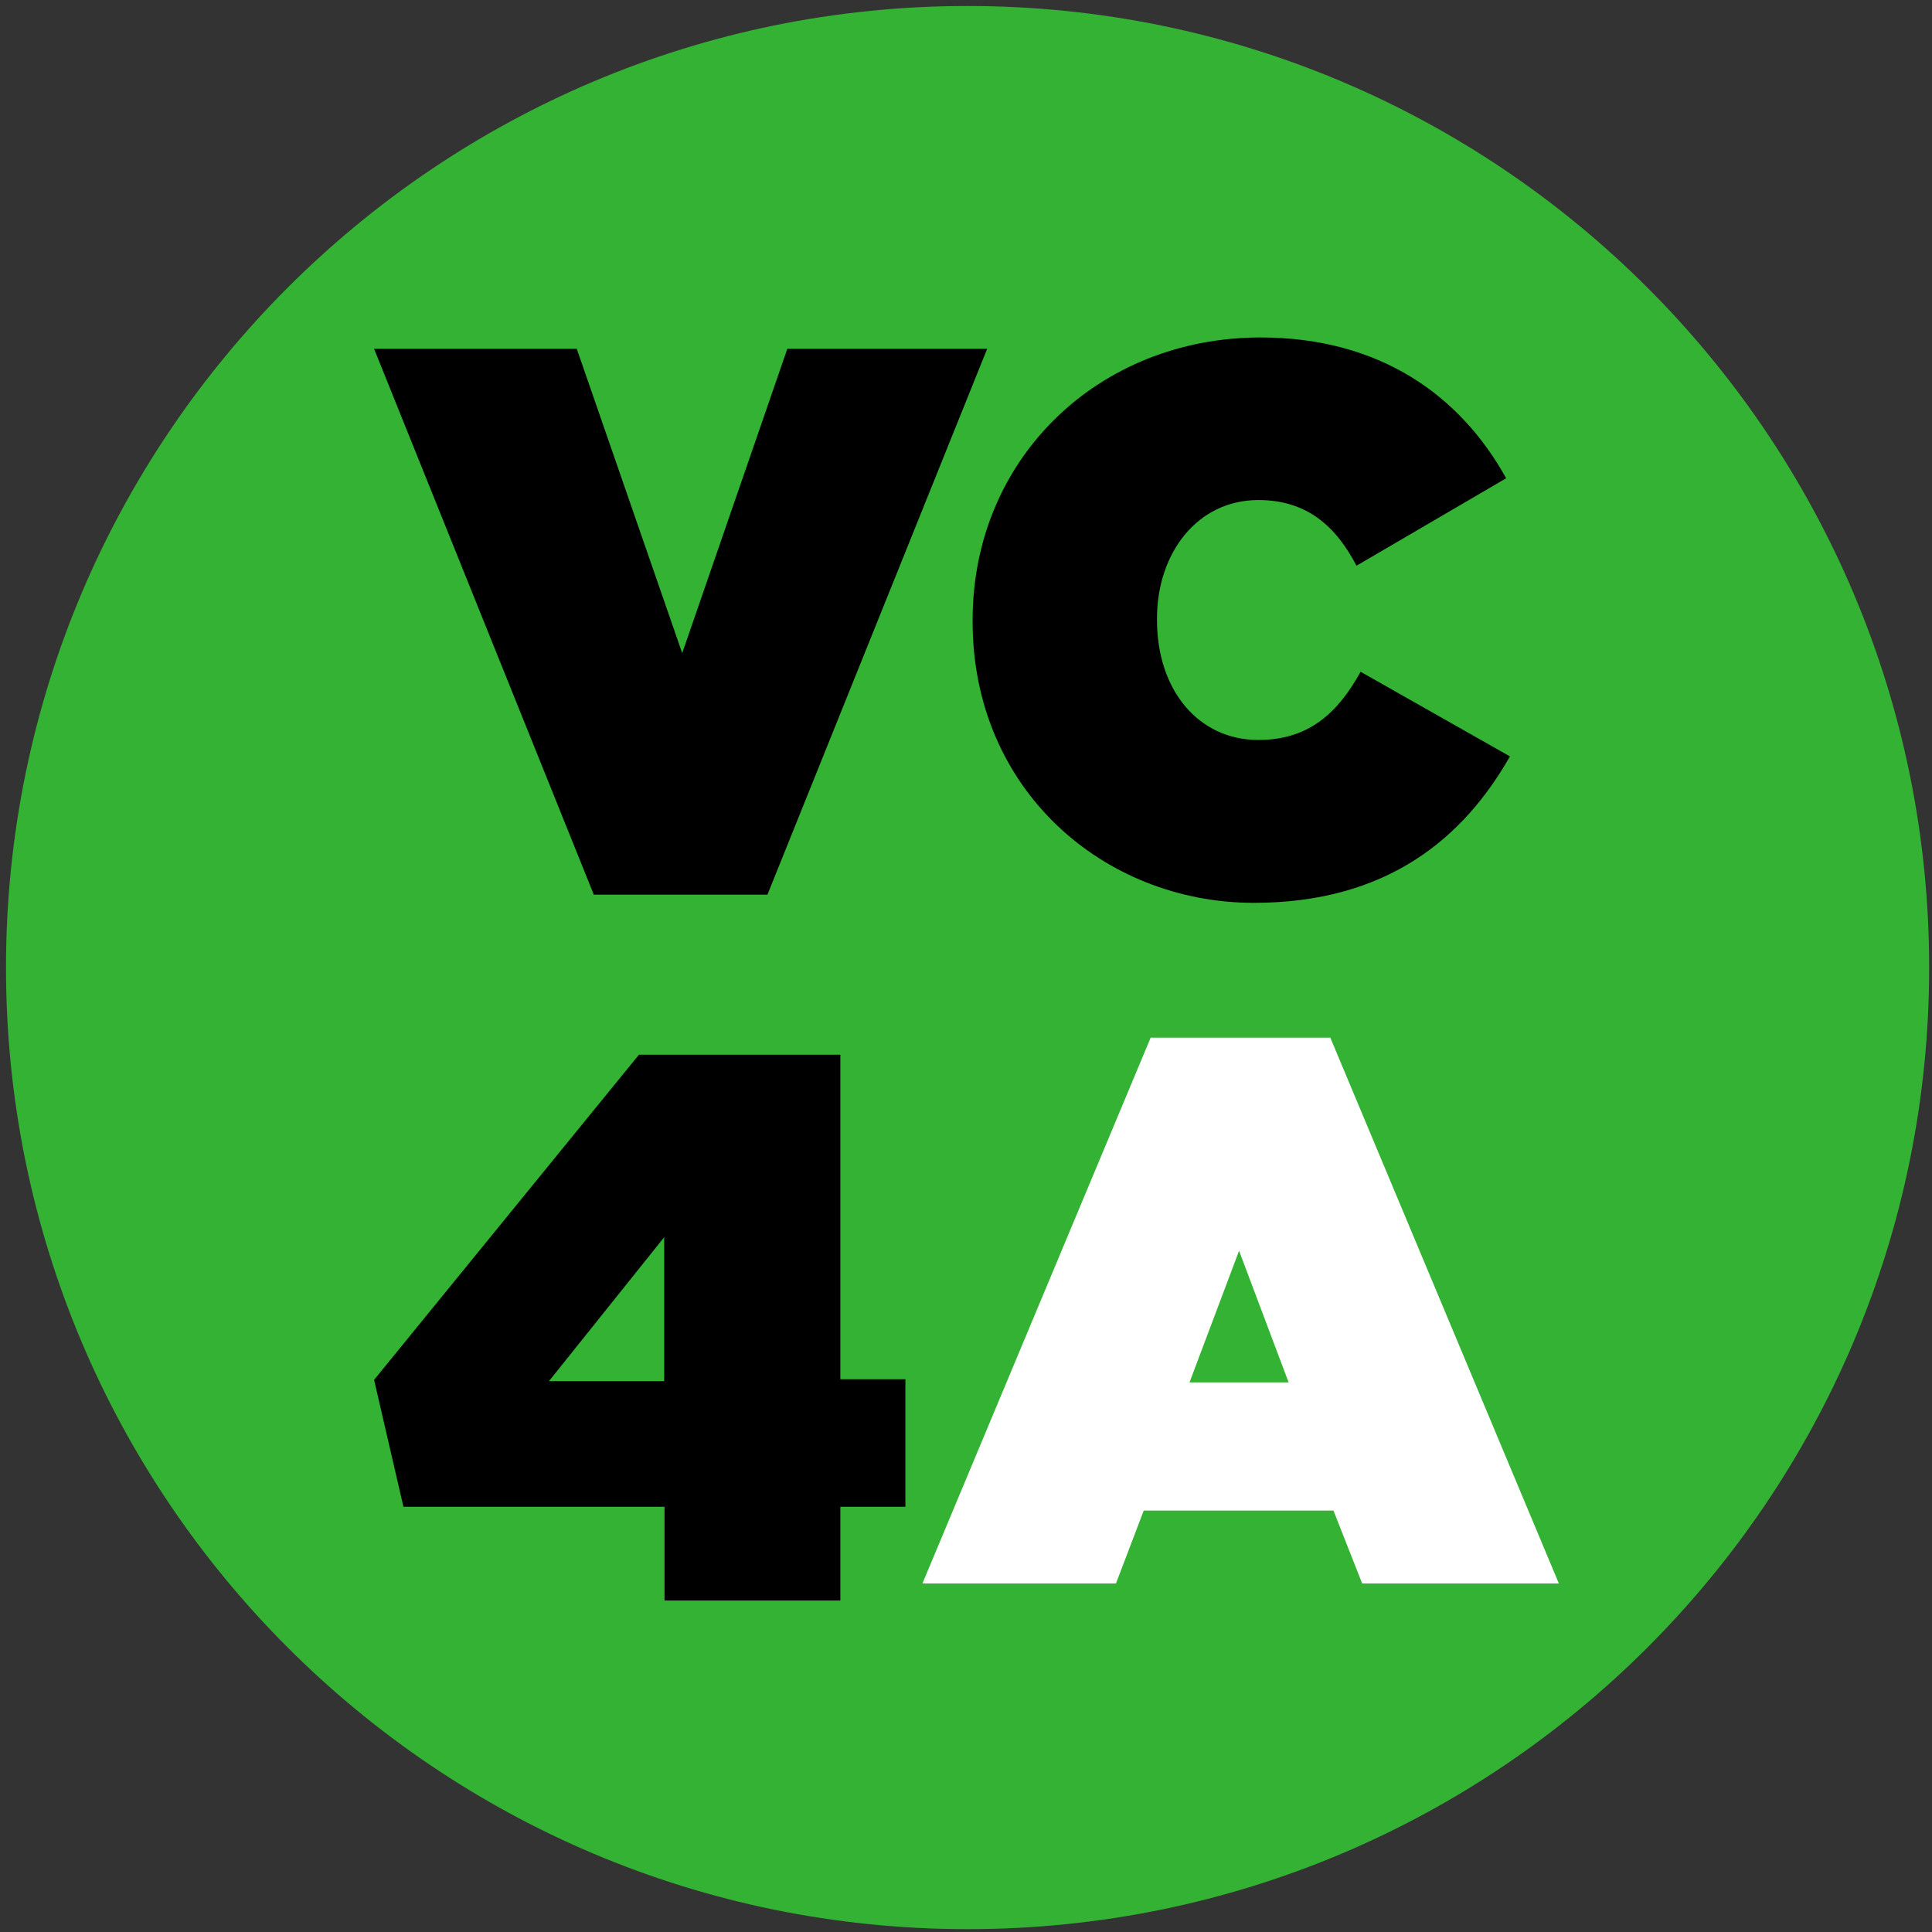 <svg enable-background="new 0 0 612 612" version="1.1" viewBox="0 0 612 612" xml:space="preserve" xmlns="http://www.w3.org/2000/svg" xmlns:xlink="http://www.w3.org/1999/xlink">
<rect x="0" y="0" width="612" height="612" fill="#333333" stroke="none"/>
<path d="m306.5 611.1c168.2 0 304.6-136.4 304.6-304.6s-136.4-304.6-304.6-304.6-304.6 136.4-304.6 304.6 136.4 304.6 304.6 304.6" fill="#34B233"/>
<rect x="3" y="4.9" width="607.1" height="607.1" fill="none"/><defs><rect id="a" x="3" y="4.9" width="607.1" height="607.1"/></defs><clipPath><use overflow="visible" xlink:href="#a"/></clipPath>
<polygon points="118.5 110.5 182.7 110.5 216.1 206.9 249.4 110.5 312.7 110.5 243.1 283.4 188.1 283.4"/>
<path d="m308.1 196.9v-0.5c0-51.3 40-89.5 91.2-89.5 37.8 0 63.3 18.4 77.8 44.6l-47.4 27.7c-6.4-12.2-15.4-20.8-31.1-20.8-19.4 0-32.1 16.9-32.1 37.5v0.5c0 22.3 13.2 38 32.1 38 16.2 0 25.3-8.8 32.4-21.6l47.3 26.8c-14.5 25.5-38.5 46.4-81.2 46.4-47.6-0.1-89-35.9-89-89.1"/>
<path d="m210.4 437.5v-45.6l-36.5 45.6h36.5zm0 39.8h-82.6l-9.3-40.2 83.9-103h63.8v102.8h20.6v40.4h-20.6v29.7h-55.7v-29.7z"/>
<path d="m408.2 437.9l-15.7-41.7-15.7 41.7h31.4zm-43.7-109.2h56.9l72.4 172.9h-62.3l-9.1-23.1h-60.1l-8.8 23.1h-61.3l72.3-172.9z" fill="#fff"/>
</svg>